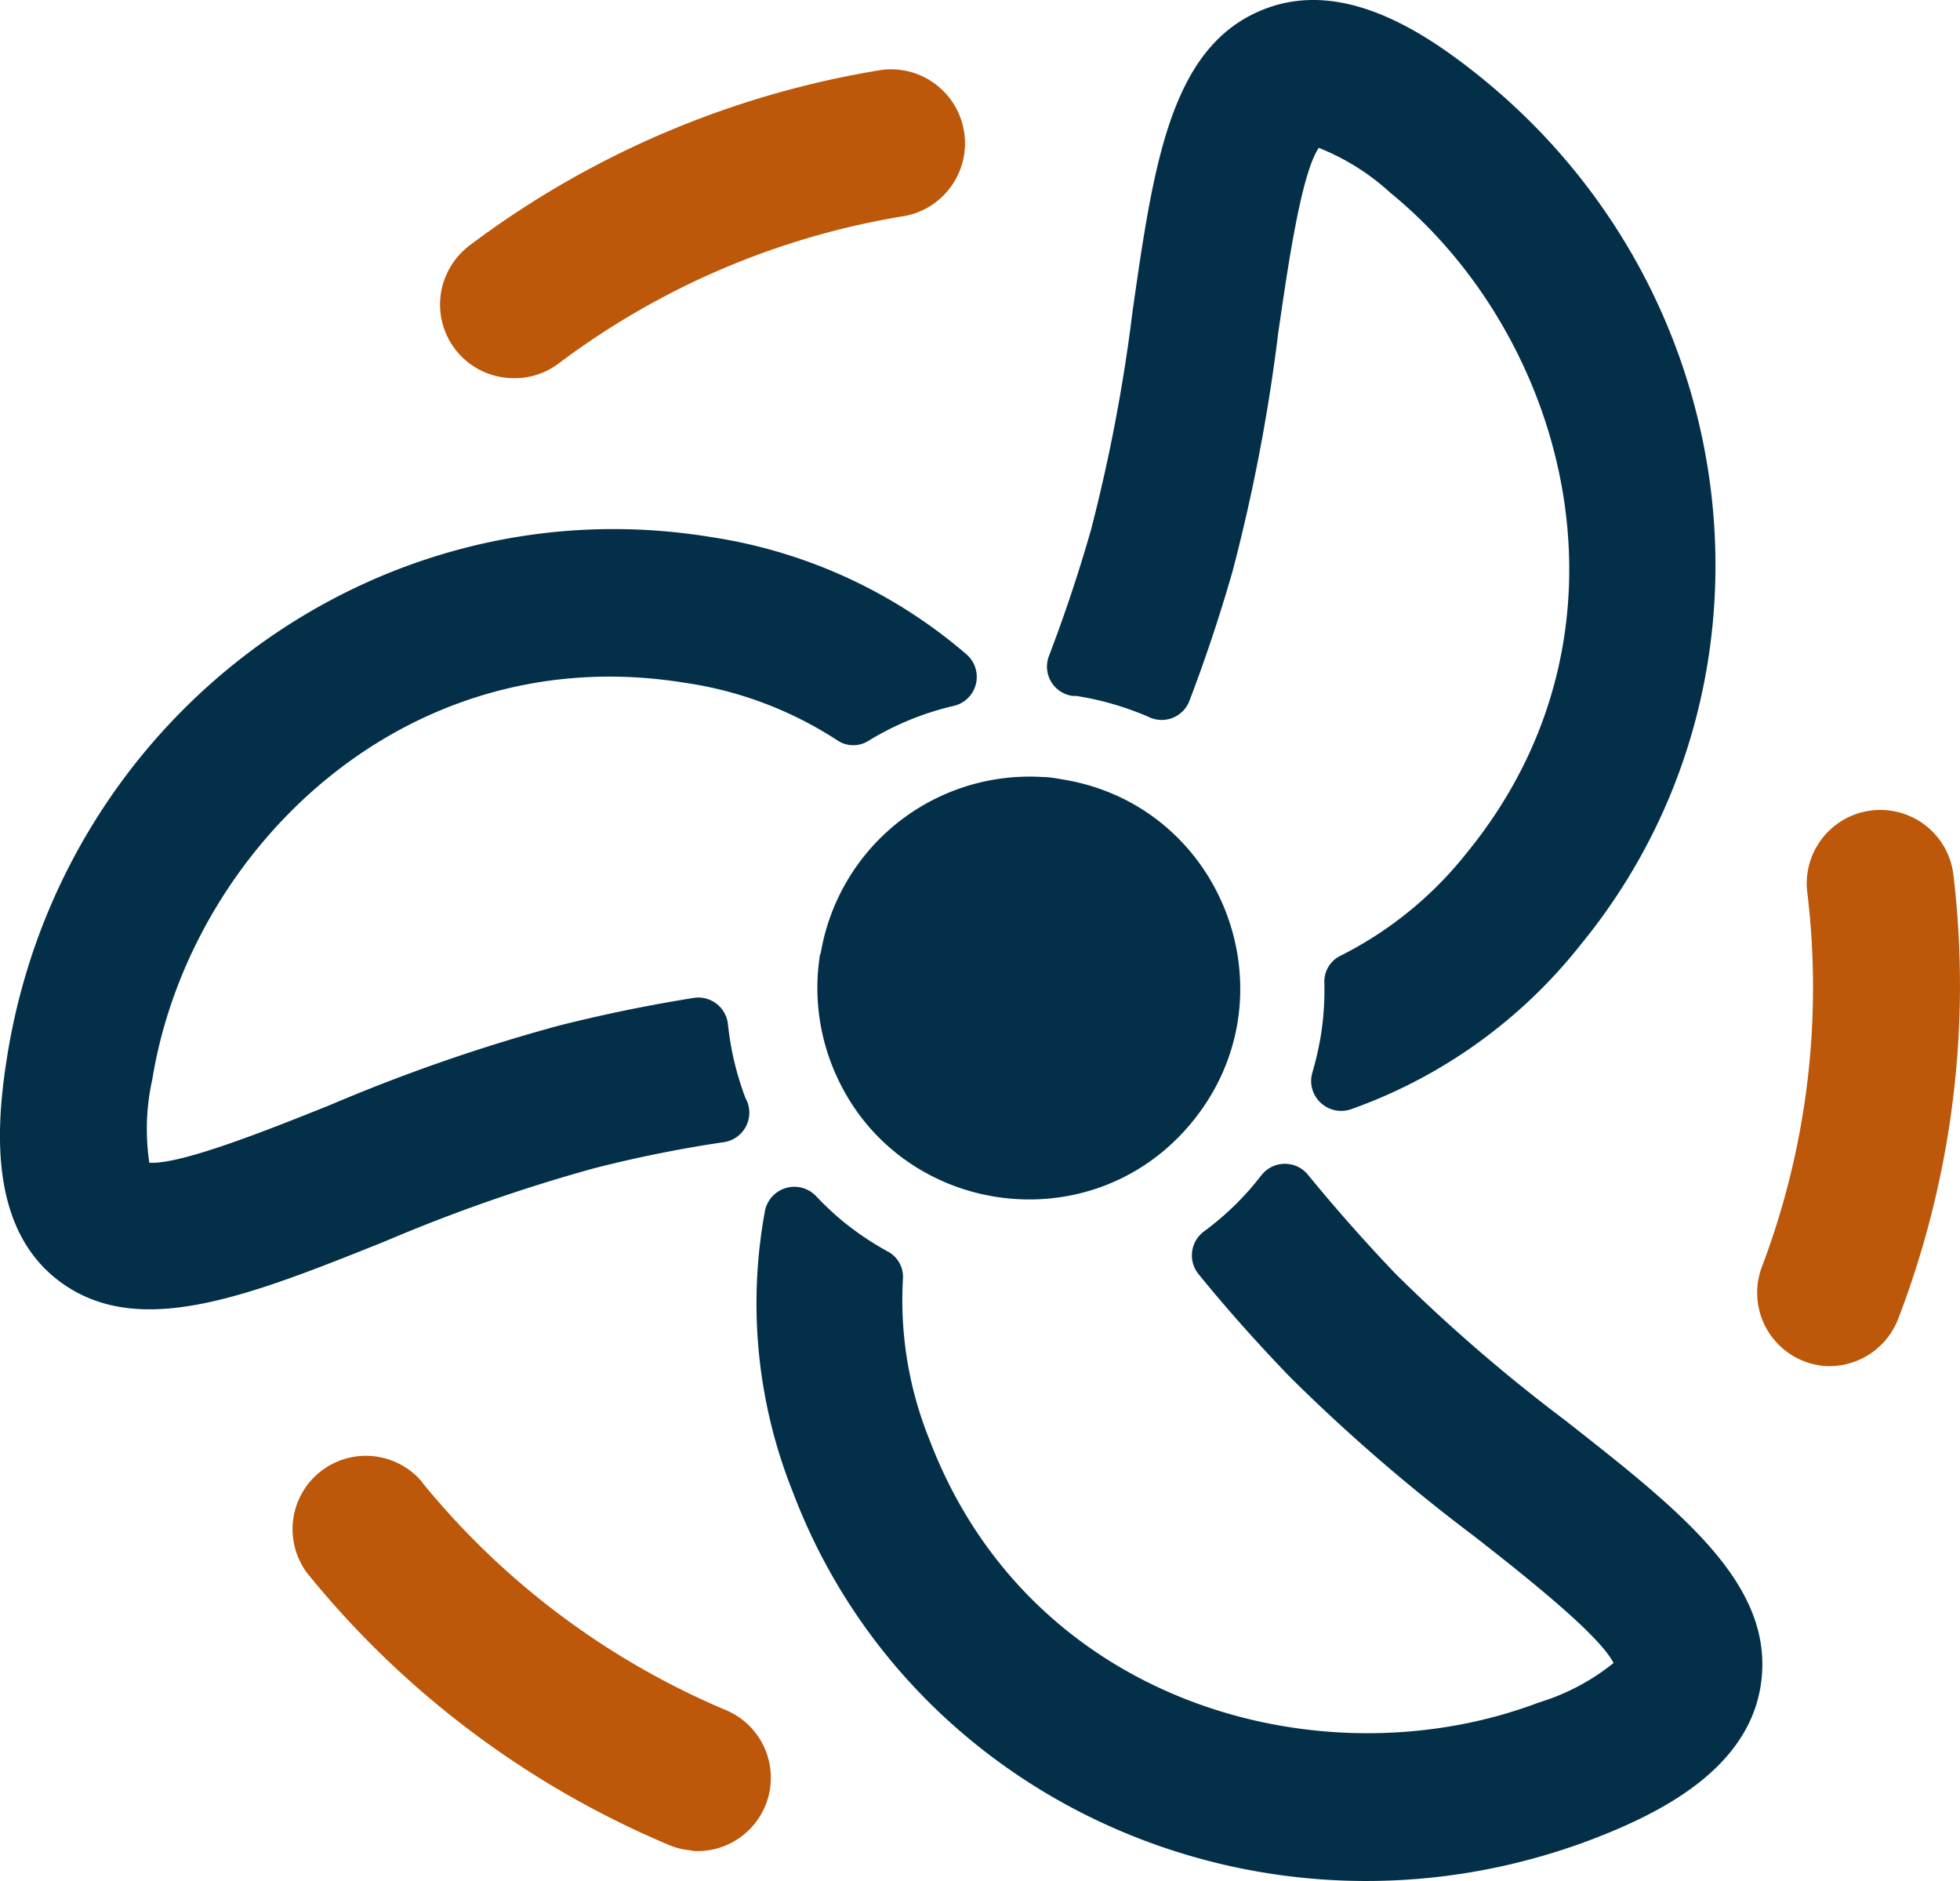 <svg xmlns="http://www.w3.org/2000/svg" width="31.263" height="30" viewBox="0.002 46.562 31.263 30">
  <path fill="#bd5709" d="M11.041 76.075a1.132 1.132 0 0 1-.372-.089 14.814 14.814 0 0 1-5.733-4.292l-.028-.034a1.17 1.17 0 0 1 1.816-1.474l.023.033a12.525 12.525 0 0 0 4.825 3.614 1.17 1.17 0 0 1-.531 2.249zm18.064-7.727a1.172 1.172 0 0 1-.997-1.589c.722-1.909.968-3.963.718-5.99a1.174 1.174 0 0 1 2.33-.285 14.856 14.856 0 0 1-.875 7.107c-.184.484-.661.79-1.176.757zM8.113 52.59a1.173 1.173 0 0 1-.89-1.828c.071-.107.159-.2.26-.279a14.89 14.89 0 0 1 6.589-2.807 1.18 1.18 0 0 1 .371 2.329 12.514 12.514 0 0 0-5.545 2.365 1.172 1.172 0 0 1-.785.22z"/>
  <path fill="#033048" d="M13.091 61.777a3.377 3.377 0 0 1 3.546-2.822c.108 0 .211.021.314.038 2.56.415 3.712 3.448 2.071 5.458-1.639 2.011-4.841 1.492-5.763-.935a3.38 3.38 0 0 1-.176-1.739zm4.023-4.115h.06a4.77 4.77 0 0 1 1.145.332.473.473 0 0 0 .648-.237c.233-.607.469-1.297.696-2.087.328-1.251.572-2.522.728-3.805.147-.998.359-2.519.646-2.945.42.167.808.41 1.14.715 2.833 2.31 4.106 6.988 1.229 10.519a6.004 6.004 0 0 1-2.016 1.648.457.457 0 0 0-.264.421c.007.288-.011.574-.056.856a5.069 5.069 0 0 1-.136.592c-.1.356.222.685.581.593l.035-.01a8.133 8.133 0 0 0 3.66-2.62c3.406-4.152 2.691-10.351-1.557-13.814-.883-.717-2.201-1.614-3.485-1.112-1.493.582-1.763 2.456-2.102 4.825a27.015 27.015 0 0 1-.665 3.49 24.48 24.48 0 0 1-.666 1.997.472.472 0 0 0 .379.642zm7.843 11.545a26.498 26.498 0 0 1-2.694-2.328 27.543 27.543 0 0 1-1.392-1.573.475.475 0 0 0-.749 0l-.038.048c-.25.318-.543.6-.867.84a.475.475 0 0 0-.101.685c.41.505.893 1.055 1.464 1.647.918.91 1.897 1.755 2.929 2.532.81.633 1.997 1.571 2.23 2.027a3.532 3.532 0 0 1-1.192.63c-3.414 1.296-8.102.062-9.721-4.195a5.931 5.931 0 0 1-.421-2.571.456.456 0 0 0-.236-.423 4.745 4.745 0 0 1-.713-.478 4.676 4.676 0 0 1-.442-.414.478.478 0 0 0-.803.208c-.003.011-.007.022-.008.036a8.098 8.098 0 0 0 .443 4.475c1.895 5.01 7.612 7.487 12.736 5.55 1.062-.406 2.496-1.102 2.705-2.464.24-1.589-1.247-2.754-3.13-4.232zM11.89 64.068a4.705 4.705 0 0 1-.276-1.163.475.475 0 0 0-.543-.428c-.641.103-1.36.242-2.156.443a28.09 28.09 0 0 0-3.66 1.271c-.952.381-2.363.948-2.871.915a3.64 3.64 0 0 1 .048-1.332c.584-3.607 3.994-7.051 8.496-6.322.869.126 1.7.441 2.437.922.15.098.343.098.495 0a4.592 4.592 0 0 1 1.364-.556.475.475 0 0 0 .191-.822 8.092 8.092 0 0 0-4.101-1.873C6.011 54.268.999 57.972.121 63.382c-.183 1.124-.299 2.715.775 3.573 1.254.998 3.012.301 5.231-.588a26.538 26.538 0 0 1 3.354-1.173 20.326 20.326 0 0 1 2.063-.415.476.476 0 0 0 .369-.665c-.009-.015-.016-.032-.023-.046z"/>
</svg>
